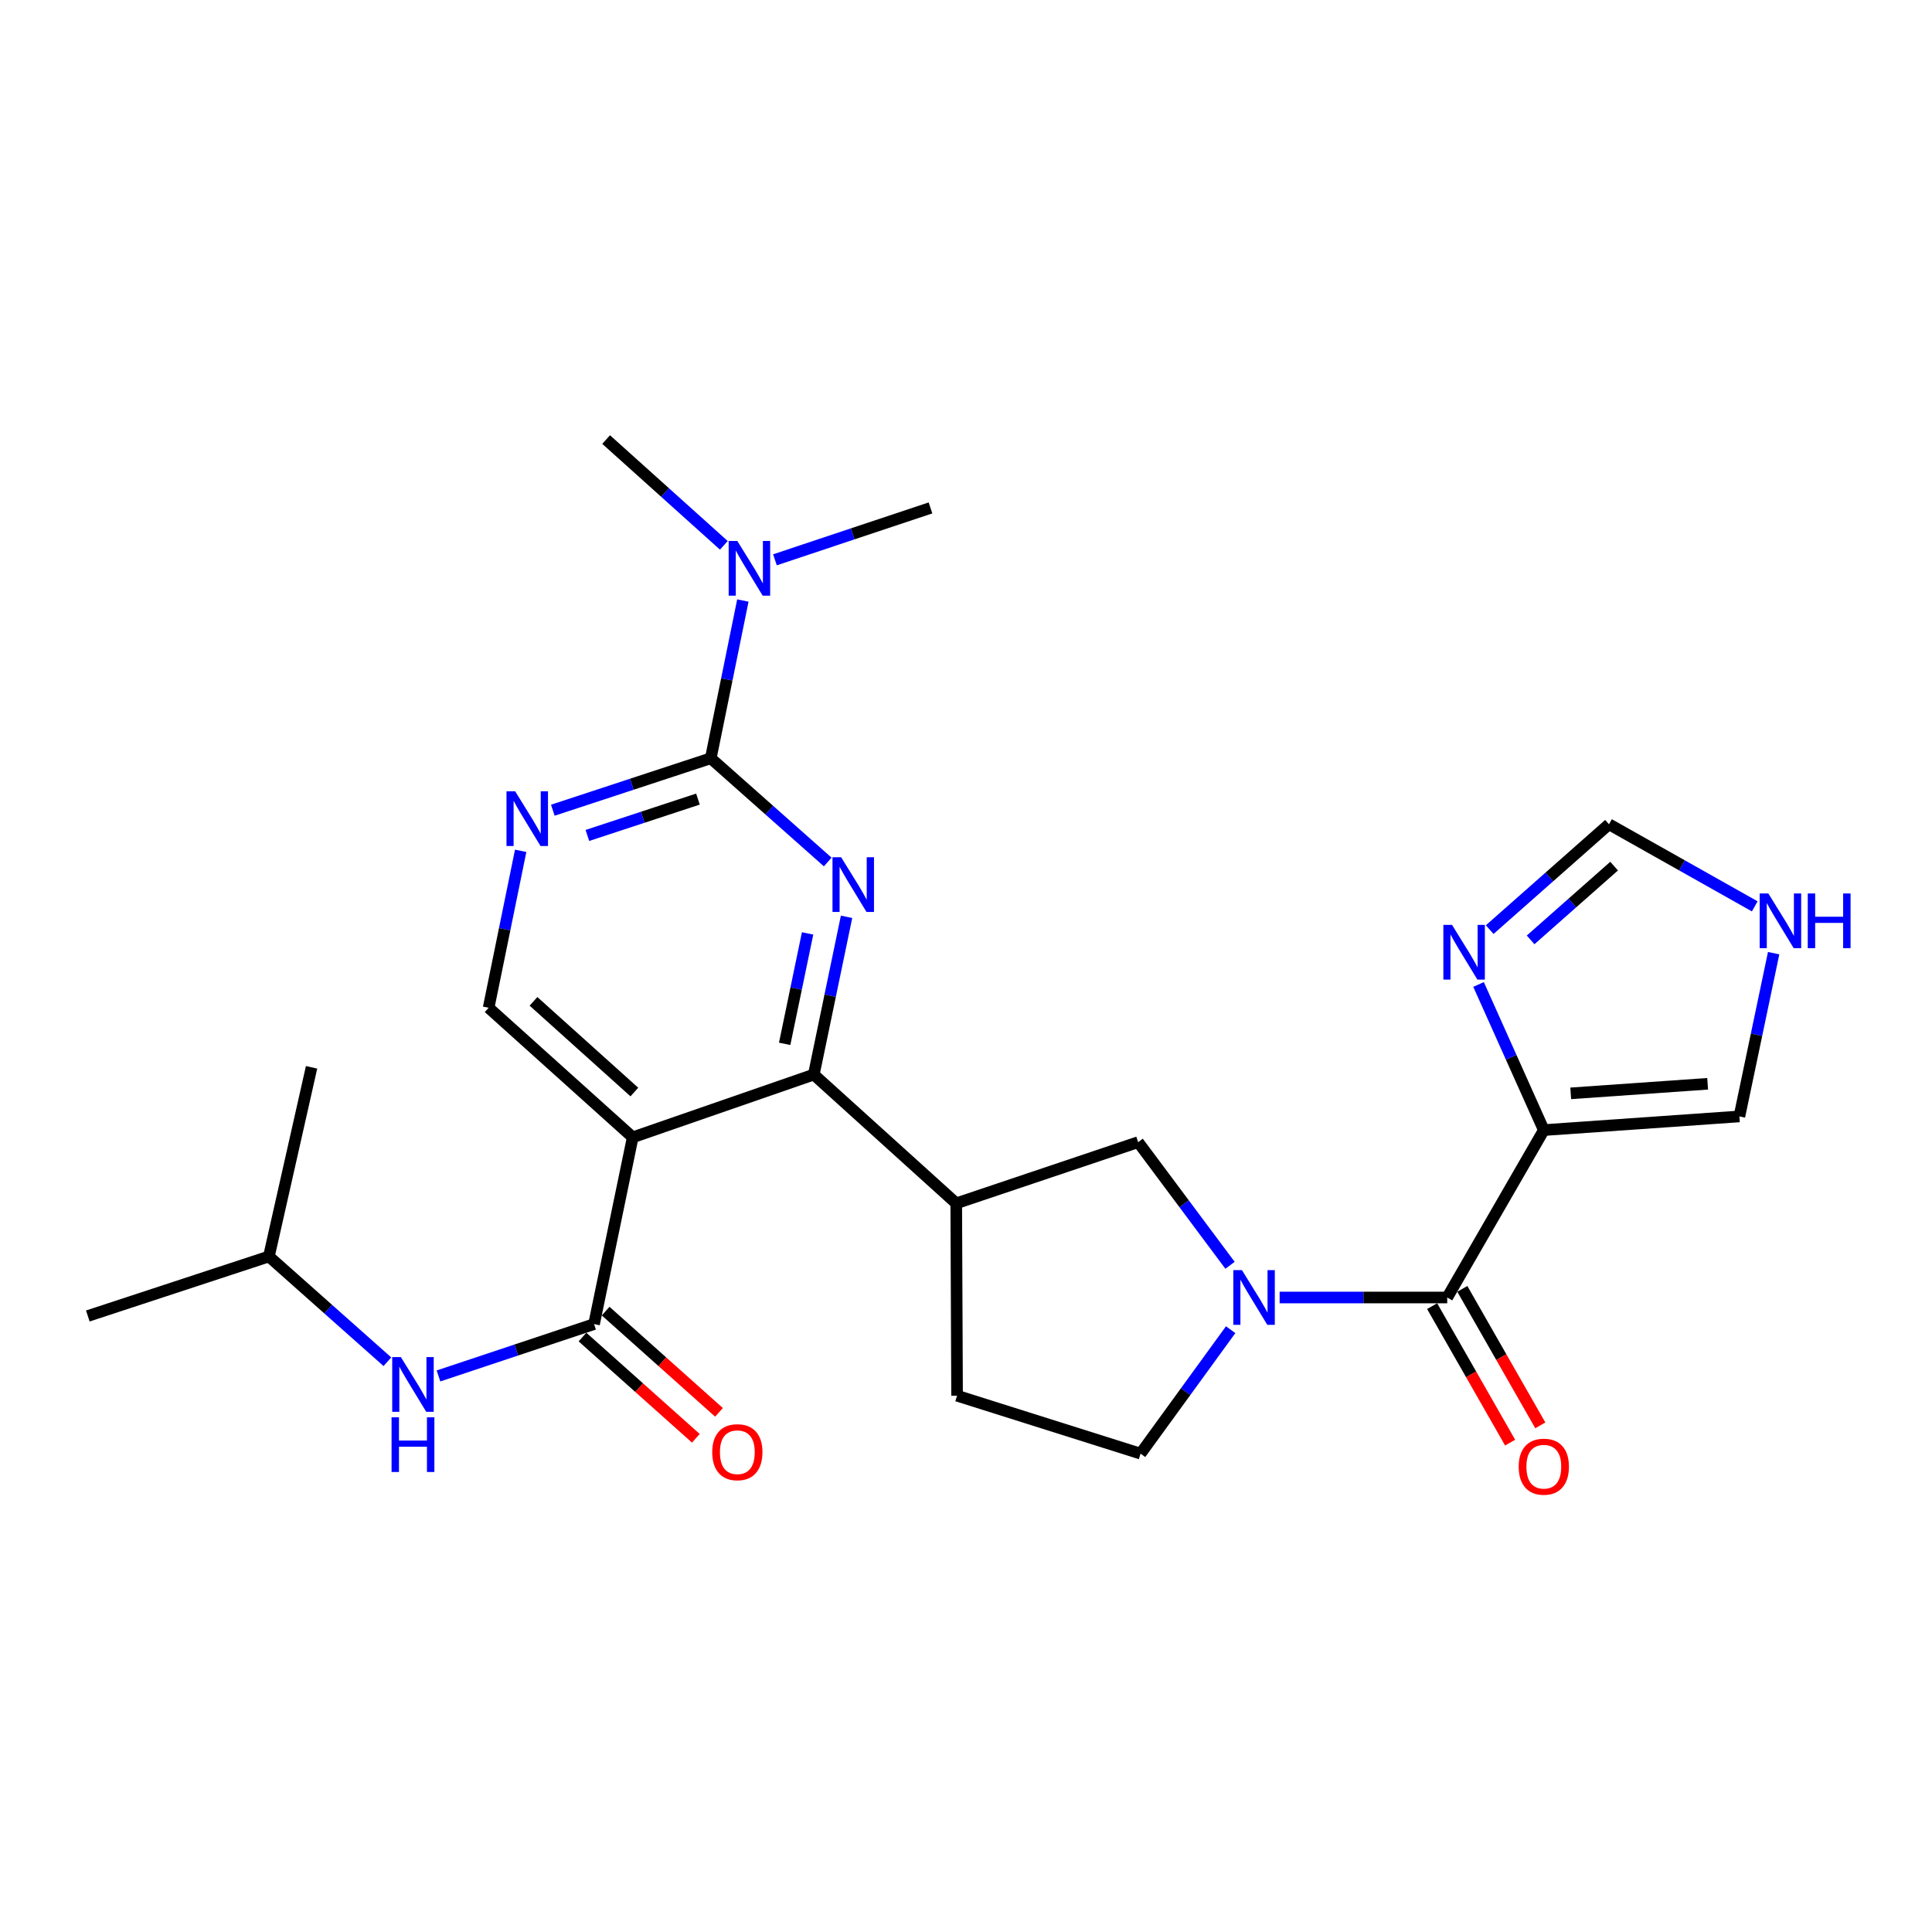 <?xml version='1.0' encoding='iso-8859-1'?>
<svg version='1.1' baseProfile='full'
              xmlns='http://www.w3.org/2000/svg'
                      xmlns:rdkit='http://www.rdkit.org/xml'
                      xmlns:xlink='http://www.w3.org/1999/xlink'
                  xml:space='preserve'
width='1000px' height='1000px' viewBox='0 0 1000 1000'>
<!-- END OF HEADER -->
<rect style='opacity:1.0;fill:#FFFFFF;stroke:none' width='1000' height='1000' x='0' y='0'> </rect>
<path class='bond-1' d='M 438.175,474.547 L 429.697,515.369' style='fill:none;fill-rule:evenodd;stroke:#0000FF;stroke-width:6px;stroke-linecap:butt;stroke-linejoin:miter;stroke-opacity:1' />
<path class='bond-1' d='M 429.697,515.369 L 421.22,556.192' style='fill:none;fill-rule:evenodd;stroke:#000000;stroke-width:6px;stroke-linecap:butt;stroke-linejoin:miter;stroke-opacity:1' />
<path class='bond-1' d='M 418.01,483.134 L 412.076,511.71' style='fill:none;fill-rule:evenodd;stroke:#0000FF;stroke-width:6px;stroke-linecap:butt;stroke-linejoin:miter;stroke-opacity:1' />
<path class='bond-1' d='M 412.076,511.71 L 406.142,540.286' style='fill:none;fill-rule:evenodd;stroke:#000000;stroke-width:6px;stroke-linecap:butt;stroke-linejoin:miter;stroke-opacity:1' />
<path class='bond-3' d='M 428.433,446.165 L 398.165,419.321' style='fill:none;fill-rule:evenodd;stroke:#0000FF;stroke-width:6px;stroke-linecap:butt;stroke-linejoin:miter;stroke-opacity:1' />
<path class='bond-3' d='M 398.165,419.321 L 367.898,392.476' style='fill:none;fill-rule:evenodd;stroke:#000000;stroke-width:6px;stroke-linecap:butt;stroke-linejoin:miter;stroke-opacity:1' />
<path class='bond-0' d='M 327.493,588.677 L 421.22,556.192' style='fill:none;fill-rule:evenodd;stroke:#000000;stroke-width:6px;stroke-linecap:butt;stroke-linejoin:miter;stroke-opacity:1' />
<path class='bond-6' d='M 327.493,588.677 L 307.486,685.343' style='fill:none;fill-rule:evenodd;stroke:#000000;stroke-width:6px;stroke-linecap:butt;stroke-linejoin:miter;stroke-opacity:1' />
<path class='bond-26' d='M 327.493,588.677 L 252.914,521.617' style='fill:none;fill-rule:evenodd;stroke:#000000;stroke-width:6px;stroke-linecap:butt;stroke-linejoin:miter;stroke-opacity:1' />
<path class='bond-26' d='M 328.34,565.236 L 276.135,518.293' style='fill:none;fill-rule:evenodd;stroke:#000000;stroke-width:6px;stroke-linecap:butt;stroke-linejoin:miter;stroke-opacity:1' />
<path class='bond-7' d='M 421.22,556.192 L 494.949,622.852' style='fill:none;fill-rule:evenodd;stroke:#000000;stroke-width:6px;stroke-linecap:butt;stroke-linejoin:miter;stroke-opacity:1' />
<path class='bond-2' d='M 636.661,654.917 L 612.883,623.047' style='fill:none;fill-rule:evenodd;stroke:#0000FF;stroke-width:6px;stroke-linecap:butt;stroke-linejoin:miter;stroke-opacity:1' />
<path class='bond-2' d='M 612.883,623.047 L 589.105,591.177' style='fill:none;fill-rule:evenodd;stroke:#000000;stroke-width:6px;stroke-linecap:butt;stroke-linejoin:miter;stroke-opacity:1' />
<path class='bond-5' d='M 662.336,671.585 L 705.709,671.585' style='fill:none;fill-rule:evenodd;stroke:#0000FF;stroke-width:6px;stroke-linecap:butt;stroke-linejoin:miter;stroke-opacity:1' />
<path class='bond-5' d='M 705.709,671.585 L 749.082,671.585' style='fill:none;fill-rule:evenodd;stroke:#000000;stroke-width:6px;stroke-linecap:butt;stroke-linejoin:miter;stroke-opacity:1' />
<path class='bond-27' d='M 636.989,688.243 L 613.672,720.323' style='fill:none;fill-rule:evenodd;stroke:#0000FF;stroke-width:6px;stroke-linecap:butt;stroke-linejoin:miter;stroke-opacity:1' />
<path class='bond-27' d='M 613.672,720.323 L 590.355,752.403' style='fill:none;fill-rule:evenodd;stroke:#000000;stroke-width:6px;stroke-linecap:butt;stroke-linejoin:miter;stroke-opacity:1' />
<path class='bond-8' d='M 367.898,392.476 L 327.02,405.921' style='fill:none;fill-rule:evenodd;stroke:#000000;stroke-width:6px;stroke-linecap:butt;stroke-linejoin:miter;stroke-opacity:1' />
<path class='bond-8' d='M 327.02,405.921 L 286.141,419.367' style='fill:none;fill-rule:evenodd;stroke:#0000FF;stroke-width:6px;stroke-linecap:butt;stroke-linejoin:miter;stroke-opacity:1' />
<path class='bond-8' d='M 361.257,413.606 L 332.643,423.018' style='fill:none;fill-rule:evenodd;stroke:#000000;stroke-width:6px;stroke-linecap:butt;stroke-linejoin:miter;stroke-opacity:1' />
<path class='bond-8' d='M 332.643,423.018 L 304.028,432.429' style='fill:none;fill-rule:evenodd;stroke:#0000FF;stroke-width:6px;stroke-linecap:butt;stroke-linejoin:miter;stroke-opacity:1' />
<path class='bond-16' d='M 367.898,392.476 L 376.201,351.652' style='fill:none;fill-rule:evenodd;stroke:#000000;stroke-width:6px;stroke-linecap:butt;stroke-linejoin:miter;stroke-opacity:1' />
<path class='bond-16' d='M 376.201,351.652 L 384.504,310.828' style='fill:none;fill-rule:evenodd;stroke:#0000FF;stroke-width:6px;stroke-linecap:butt;stroke-linejoin:miter;stroke-opacity:1' />
<path class='bond-4' d='M 799.075,584.938 L 749.082,671.585' style='fill:none;fill-rule:evenodd;stroke:#000000;stroke-width:6px;stroke-linecap:butt;stroke-linejoin:miter;stroke-opacity:1' />
<path class='bond-9' d='M 799.075,584.938 L 782.185,547.246' style='fill:none;fill-rule:evenodd;stroke:#000000;stroke-width:6px;stroke-linecap:butt;stroke-linejoin:miter;stroke-opacity:1' />
<path class='bond-9' d='M 782.185,547.246 L 765.296,509.553' style='fill:none;fill-rule:evenodd;stroke:#0000FF;stroke-width:6px;stroke-linecap:butt;stroke-linejoin:miter;stroke-opacity:1' />
<path class='bond-15' d='M 799.075,584.938 L 900.31,577.859' style='fill:none;fill-rule:evenodd;stroke:#000000;stroke-width:6px;stroke-linecap:butt;stroke-linejoin:miter;stroke-opacity:1' />
<path class='bond-15' d='M 813.005,565.922 L 883.869,560.967' style='fill:none;fill-rule:evenodd;stroke:#000000;stroke-width:6px;stroke-linecap:butt;stroke-linejoin:miter;stroke-opacity:1' />
<path class='bond-19' d='M 741.269,676.05 L 761.454,711.374' style='fill:none;fill-rule:evenodd;stroke:#000000;stroke-width:6px;stroke-linecap:butt;stroke-linejoin:miter;stroke-opacity:1' />
<path class='bond-19' d='M 761.454,711.374 L 781.639,746.698' style='fill:none;fill-rule:evenodd;stroke:#FF0000;stroke-width:6px;stroke-linecap:butt;stroke-linejoin:miter;stroke-opacity:1' />
<path class='bond-19' d='M 756.895,667.121 L 777.08,702.445' style='fill:none;fill-rule:evenodd;stroke:#000000;stroke-width:6px;stroke-linecap:butt;stroke-linejoin:miter;stroke-opacity:1' />
<path class='bond-19' d='M 777.08,702.445 L 797.266,737.769' style='fill:none;fill-rule:evenodd;stroke:#FF0000;stroke-width:6px;stroke-linecap:butt;stroke-linejoin:miter;stroke-opacity:1' />
<path class='bond-12' d='M 307.486,685.343 L 267.223,698.764' style='fill:none;fill-rule:evenodd;stroke:#000000;stroke-width:6px;stroke-linecap:butt;stroke-linejoin:miter;stroke-opacity:1' />
<path class='bond-12' d='M 267.223,698.764 L 226.96,712.185' style='fill:none;fill-rule:evenodd;stroke:#0000FF;stroke-width:6px;stroke-linecap:butt;stroke-linejoin:miter;stroke-opacity:1' />
<path class='bond-18' d='M 301.492,692.055 L 330.829,718.255' style='fill:none;fill-rule:evenodd;stroke:#000000;stroke-width:6px;stroke-linecap:butt;stroke-linejoin:miter;stroke-opacity:1' />
<path class='bond-18' d='M 330.829,718.255 L 360.166,744.455' style='fill:none;fill-rule:evenodd;stroke:#FF0000;stroke-width:6px;stroke-linecap:butt;stroke-linejoin:miter;stroke-opacity:1' />
<path class='bond-18' d='M 313.481,678.632 L 342.817,704.832' style='fill:none;fill-rule:evenodd;stroke:#000000;stroke-width:6px;stroke-linecap:butt;stroke-linejoin:miter;stroke-opacity:1' />
<path class='bond-18' d='M 342.817,704.832 L 372.154,731.032' style='fill:none;fill-rule:evenodd;stroke:#FF0000;stroke-width:6px;stroke-linecap:butt;stroke-linejoin:miter;stroke-opacity:1' />
<path class='bond-10' d='M 494.949,622.852 L 589.105,591.177' style='fill:none;fill-rule:evenodd;stroke:#000000;stroke-width:6px;stroke-linecap:butt;stroke-linejoin:miter;stroke-opacity:1' />
<path class='bond-20' d='M 494.949,622.852 L 495.379,722.418' style='fill:none;fill-rule:evenodd;stroke:#000000;stroke-width:6px;stroke-linecap:butt;stroke-linejoin:miter;stroke-opacity:1' />
<path class='bond-11' d='M 269.5,440.379 L 261.207,480.998' style='fill:none;fill-rule:evenodd;stroke:#0000FF;stroke-width:6px;stroke-linecap:butt;stroke-linejoin:miter;stroke-opacity:1' />
<path class='bond-11' d='M 261.207,480.998 L 252.914,521.617' style='fill:none;fill-rule:evenodd;stroke:#000000;stroke-width:6px;stroke-linecap:butt;stroke-linejoin:miter;stroke-opacity:1' />
<path class='bond-14' d='M 771.062,481.175 L 801.936,453.903' style='fill:none;fill-rule:evenodd;stroke:#0000FF;stroke-width:6px;stroke-linecap:butt;stroke-linejoin:miter;stroke-opacity:1' />
<path class='bond-14' d='M 801.936,453.903 L 832.81,426.631' style='fill:none;fill-rule:evenodd;stroke:#000000;stroke-width:6px;stroke-linecap:butt;stroke-linejoin:miter;stroke-opacity:1' />
<path class='bond-14' d='M 792.239,486.482 L 813.851,467.391' style='fill:none;fill-rule:evenodd;stroke:#0000FF;stroke-width:6px;stroke-linecap:butt;stroke-linejoin:miter;stroke-opacity:1' />
<path class='bond-14' d='M 813.851,467.391 L 835.463,448.301' style='fill:none;fill-rule:evenodd;stroke:#000000;stroke-width:6px;stroke-linecap:butt;stroke-linejoin:miter;stroke-opacity:1' />
<path class='bond-21' d='M 200.517,704.833 L 169.849,677.591' style='fill:none;fill-rule:evenodd;stroke:#0000FF;stroke-width:6px;stroke-linecap:butt;stroke-linejoin:miter;stroke-opacity:1' />
<path class='bond-21' d='M 169.849,677.591 L 139.181,650.348' style='fill:none;fill-rule:evenodd;stroke:#000000;stroke-width:6px;stroke-linecap:butt;stroke-linejoin:miter;stroke-opacity:1' />
<path class='bond-13' d='M 918.034,493.36 L 909.172,535.609' style='fill:none;fill-rule:evenodd;stroke:#0000FF;stroke-width:6px;stroke-linecap:butt;stroke-linejoin:miter;stroke-opacity:1' />
<path class='bond-13' d='M 909.172,535.609 L 900.31,577.859' style='fill:none;fill-rule:evenodd;stroke:#000000;stroke-width:6px;stroke-linecap:butt;stroke-linejoin:miter;stroke-opacity:1' />
<path class='bond-28' d='M 908.261,469.13 L 870.535,447.88' style='fill:none;fill-rule:evenodd;stroke:#0000FF;stroke-width:6px;stroke-linecap:butt;stroke-linejoin:miter;stroke-opacity:1' />
<path class='bond-28' d='M 870.535,447.88 L 832.81,426.631' style='fill:none;fill-rule:evenodd;stroke:#000000;stroke-width:6px;stroke-linecap:butt;stroke-linejoin:miter;stroke-opacity:1' />
<path class='bond-22' d='M 374.662,282.267 L 344.199,254.889' style='fill:none;fill-rule:evenodd;stroke:#0000FF;stroke-width:6px;stroke-linecap:butt;stroke-linejoin:miter;stroke-opacity:1' />
<path class='bond-22' d='M 344.199,254.889 L 313.735,227.51' style='fill:none;fill-rule:evenodd;stroke:#000000;stroke-width:6px;stroke-linecap:butt;stroke-linejoin:miter;stroke-opacity:1' />
<path class='bond-23' d='M 401.105,289.755 L 441.363,276.33' style='fill:none;fill-rule:evenodd;stroke:#0000FF;stroke-width:6px;stroke-linecap:butt;stroke-linejoin:miter;stroke-opacity:1' />
<path class='bond-23' d='M 441.363,276.33 L 481.621,262.905' style='fill:none;fill-rule:evenodd;stroke:#000000;stroke-width:6px;stroke-linecap:butt;stroke-linejoin:miter;stroke-opacity:1' />
<path class='bond-17' d='M 590.355,752.403 L 495.379,722.418' style='fill:none;fill-rule:evenodd;stroke:#000000;stroke-width:6px;stroke-linecap:butt;stroke-linejoin:miter;stroke-opacity:1' />
<path class='bond-24' d='M 139.181,650.348 L 45.455,681.154' style='fill:none;fill-rule:evenodd;stroke:#000000;stroke-width:6px;stroke-linecap:butt;stroke-linejoin:miter;stroke-opacity:1' />
<path class='bond-25' d='M 139.181,650.348 L 161.268,552.443' style='fill:none;fill-rule:evenodd;stroke:#000000;stroke-width:6px;stroke-linecap:butt;stroke-linejoin:miter;stroke-opacity:1' />
<path  class='atom-0' d='M 435.377 443.716
L 444.657 458.716
Q 445.577 460.196, 447.057 462.876
Q 448.537 465.556, 448.617 465.716
L 448.617 443.716
L 452.377 443.716
L 452.377 472.036
L 448.497 472.036
L 438.537 455.636
Q 437.377 453.716, 436.137 451.516
Q 434.937 449.316, 434.577 448.636
L 434.577 472.036
L 430.897 472.036
L 430.897 443.716
L 435.377 443.716
' fill='#0000FF'/>
<path  class='atom-3' d='M 642.837 657.425
L 652.117 672.425
Q 653.037 673.905, 654.517 676.585
Q 655.997 679.265, 656.077 679.425
L 656.077 657.425
L 659.837 657.425
L 659.837 685.745
L 655.957 685.745
L 645.997 669.345
Q 644.837 667.425, 643.597 665.225
Q 642.397 663.025, 642.037 662.345
L 642.037 685.745
L 638.357 685.745
L 638.357 657.425
L 642.837 657.425
' fill='#0000FF'/>
<path  class='atom-9' d='M 266.641 409.561
L 275.921 424.561
Q 276.841 426.041, 278.321 428.721
Q 279.801 431.401, 279.881 431.561
L 279.881 409.561
L 283.641 409.561
L 283.641 437.881
L 279.761 437.881
L 269.801 421.481
Q 268.641 419.561, 267.401 417.361
Q 266.201 415.161, 265.841 414.481
L 265.841 437.881
L 262.161 437.881
L 262.161 409.561
L 266.641 409.561
' fill='#0000FF'/>
<path  class='atom-10' d='M 751.561 478.711
L 760.841 493.711
Q 761.761 495.191, 763.241 497.871
Q 764.721 500.551, 764.801 500.711
L 764.801 478.711
L 768.561 478.711
L 768.561 507.031
L 764.681 507.031
L 754.721 490.631
Q 753.561 488.711, 752.321 486.511
Q 751.121 484.311, 750.761 483.631
L 750.761 507.031
L 747.081 507.031
L 747.081 478.711
L 751.561 478.711
' fill='#0000FF'/>
<path  class='atom-13' d='M 207.49 702.429
L 216.77 717.429
Q 217.69 718.909, 219.17 721.589
Q 220.65 724.269, 220.73 724.429
L 220.73 702.429
L 224.49 702.429
L 224.49 730.749
L 220.61 730.749
L 210.65 714.349
Q 209.49 712.429, 208.25 710.229
Q 207.05 708.029, 206.69 707.349
L 206.69 730.749
L 203.01 730.749
L 203.01 702.429
L 207.49 702.429
' fill='#0000FF'/>
<path  class='atom-13' d='M 202.67 733.581
L 206.51 733.581
L 206.51 745.621
L 220.99 745.621
L 220.99 733.581
L 224.83 733.581
L 224.83 761.901
L 220.99 761.901
L 220.99 748.821
L 206.51 748.821
L 206.51 761.901
L 202.67 761.901
L 202.67 733.581
' fill='#0000FF'/>
<path  class='atom-14' d='M 915.287 462.454
L 924.567 477.454
Q 925.487 478.934, 926.967 481.614
Q 928.447 484.294, 928.527 484.454
L 928.527 462.454
L 932.287 462.454
L 932.287 490.774
L 928.407 490.774
L 918.447 474.374
Q 917.287 472.454, 916.047 470.254
Q 914.847 468.054, 914.487 467.374
L 914.487 490.774
L 910.807 490.774
L 910.807 462.454
L 915.287 462.454
' fill='#0000FF'/>
<path  class='atom-14' d='M 935.687 462.454
L 939.527 462.454
L 939.527 474.494
L 954.007 474.494
L 954.007 462.454
L 957.847 462.454
L 957.847 490.774
L 954.007 490.774
L 954.007 477.694
L 939.527 477.694
L 939.527 490.774
L 935.687 490.774
L 935.687 462.454
' fill='#0000FF'/>
<path  class='atom-17' d='M 381.635 280
L 390.915 295
Q 391.835 296.48, 393.315 299.16
Q 394.795 301.84, 394.875 302
L 394.875 280
L 398.635 280
L 398.635 308.32
L 394.755 308.32
L 384.795 291.92
Q 383.635 290, 382.395 287.8
Q 381.195 285.6, 380.835 284.92
L 380.835 308.32
L 377.155 308.32
L 377.155 280
L 381.635 280
' fill='#0000FF'/>
<path  class='atom-19' d='M 368.646 751.654
Q 368.646 744.854, 372.006 741.054
Q 375.366 737.254, 381.646 737.254
Q 387.926 737.254, 391.286 741.054
Q 394.646 744.854, 394.646 751.654
Q 394.646 758.534, 391.246 762.454
Q 387.846 766.334, 381.646 766.334
Q 375.406 766.334, 372.006 762.454
Q 368.646 758.574, 368.646 751.654
M 381.646 763.134
Q 385.966 763.134, 388.286 760.254
Q 390.646 757.334, 390.646 751.654
Q 390.646 746.094, 388.286 743.294
Q 385.966 740.454, 381.646 740.454
Q 377.326 740.454, 374.966 743.254
Q 372.646 746.054, 372.646 751.654
Q 372.646 757.374, 374.966 760.254
Q 377.326 763.134, 381.646 763.134
' fill='#FF0000'/>
<path  class='atom-20' d='M 786.075 759.153
Q 786.075 752.353, 789.435 748.553
Q 792.795 744.753, 799.075 744.753
Q 805.355 744.753, 808.715 748.553
Q 812.075 752.353, 812.075 759.153
Q 812.075 766.033, 808.675 769.953
Q 805.275 773.833, 799.075 773.833
Q 792.835 773.833, 789.435 769.953
Q 786.075 766.073, 786.075 759.153
M 799.075 770.633
Q 803.395 770.633, 805.715 767.753
Q 808.075 764.833, 808.075 759.153
Q 808.075 753.593, 805.715 750.793
Q 803.395 747.953, 799.075 747.953
Q 794.755 747.953, 792.395 750.753
Q 790.075 753.553, 790.075 759.153
Q 790.075 764.873, 792.395 767.753
Q 794.755 770.633, 799.075 770.633
' fill='#FF0000'/>
</svg>
